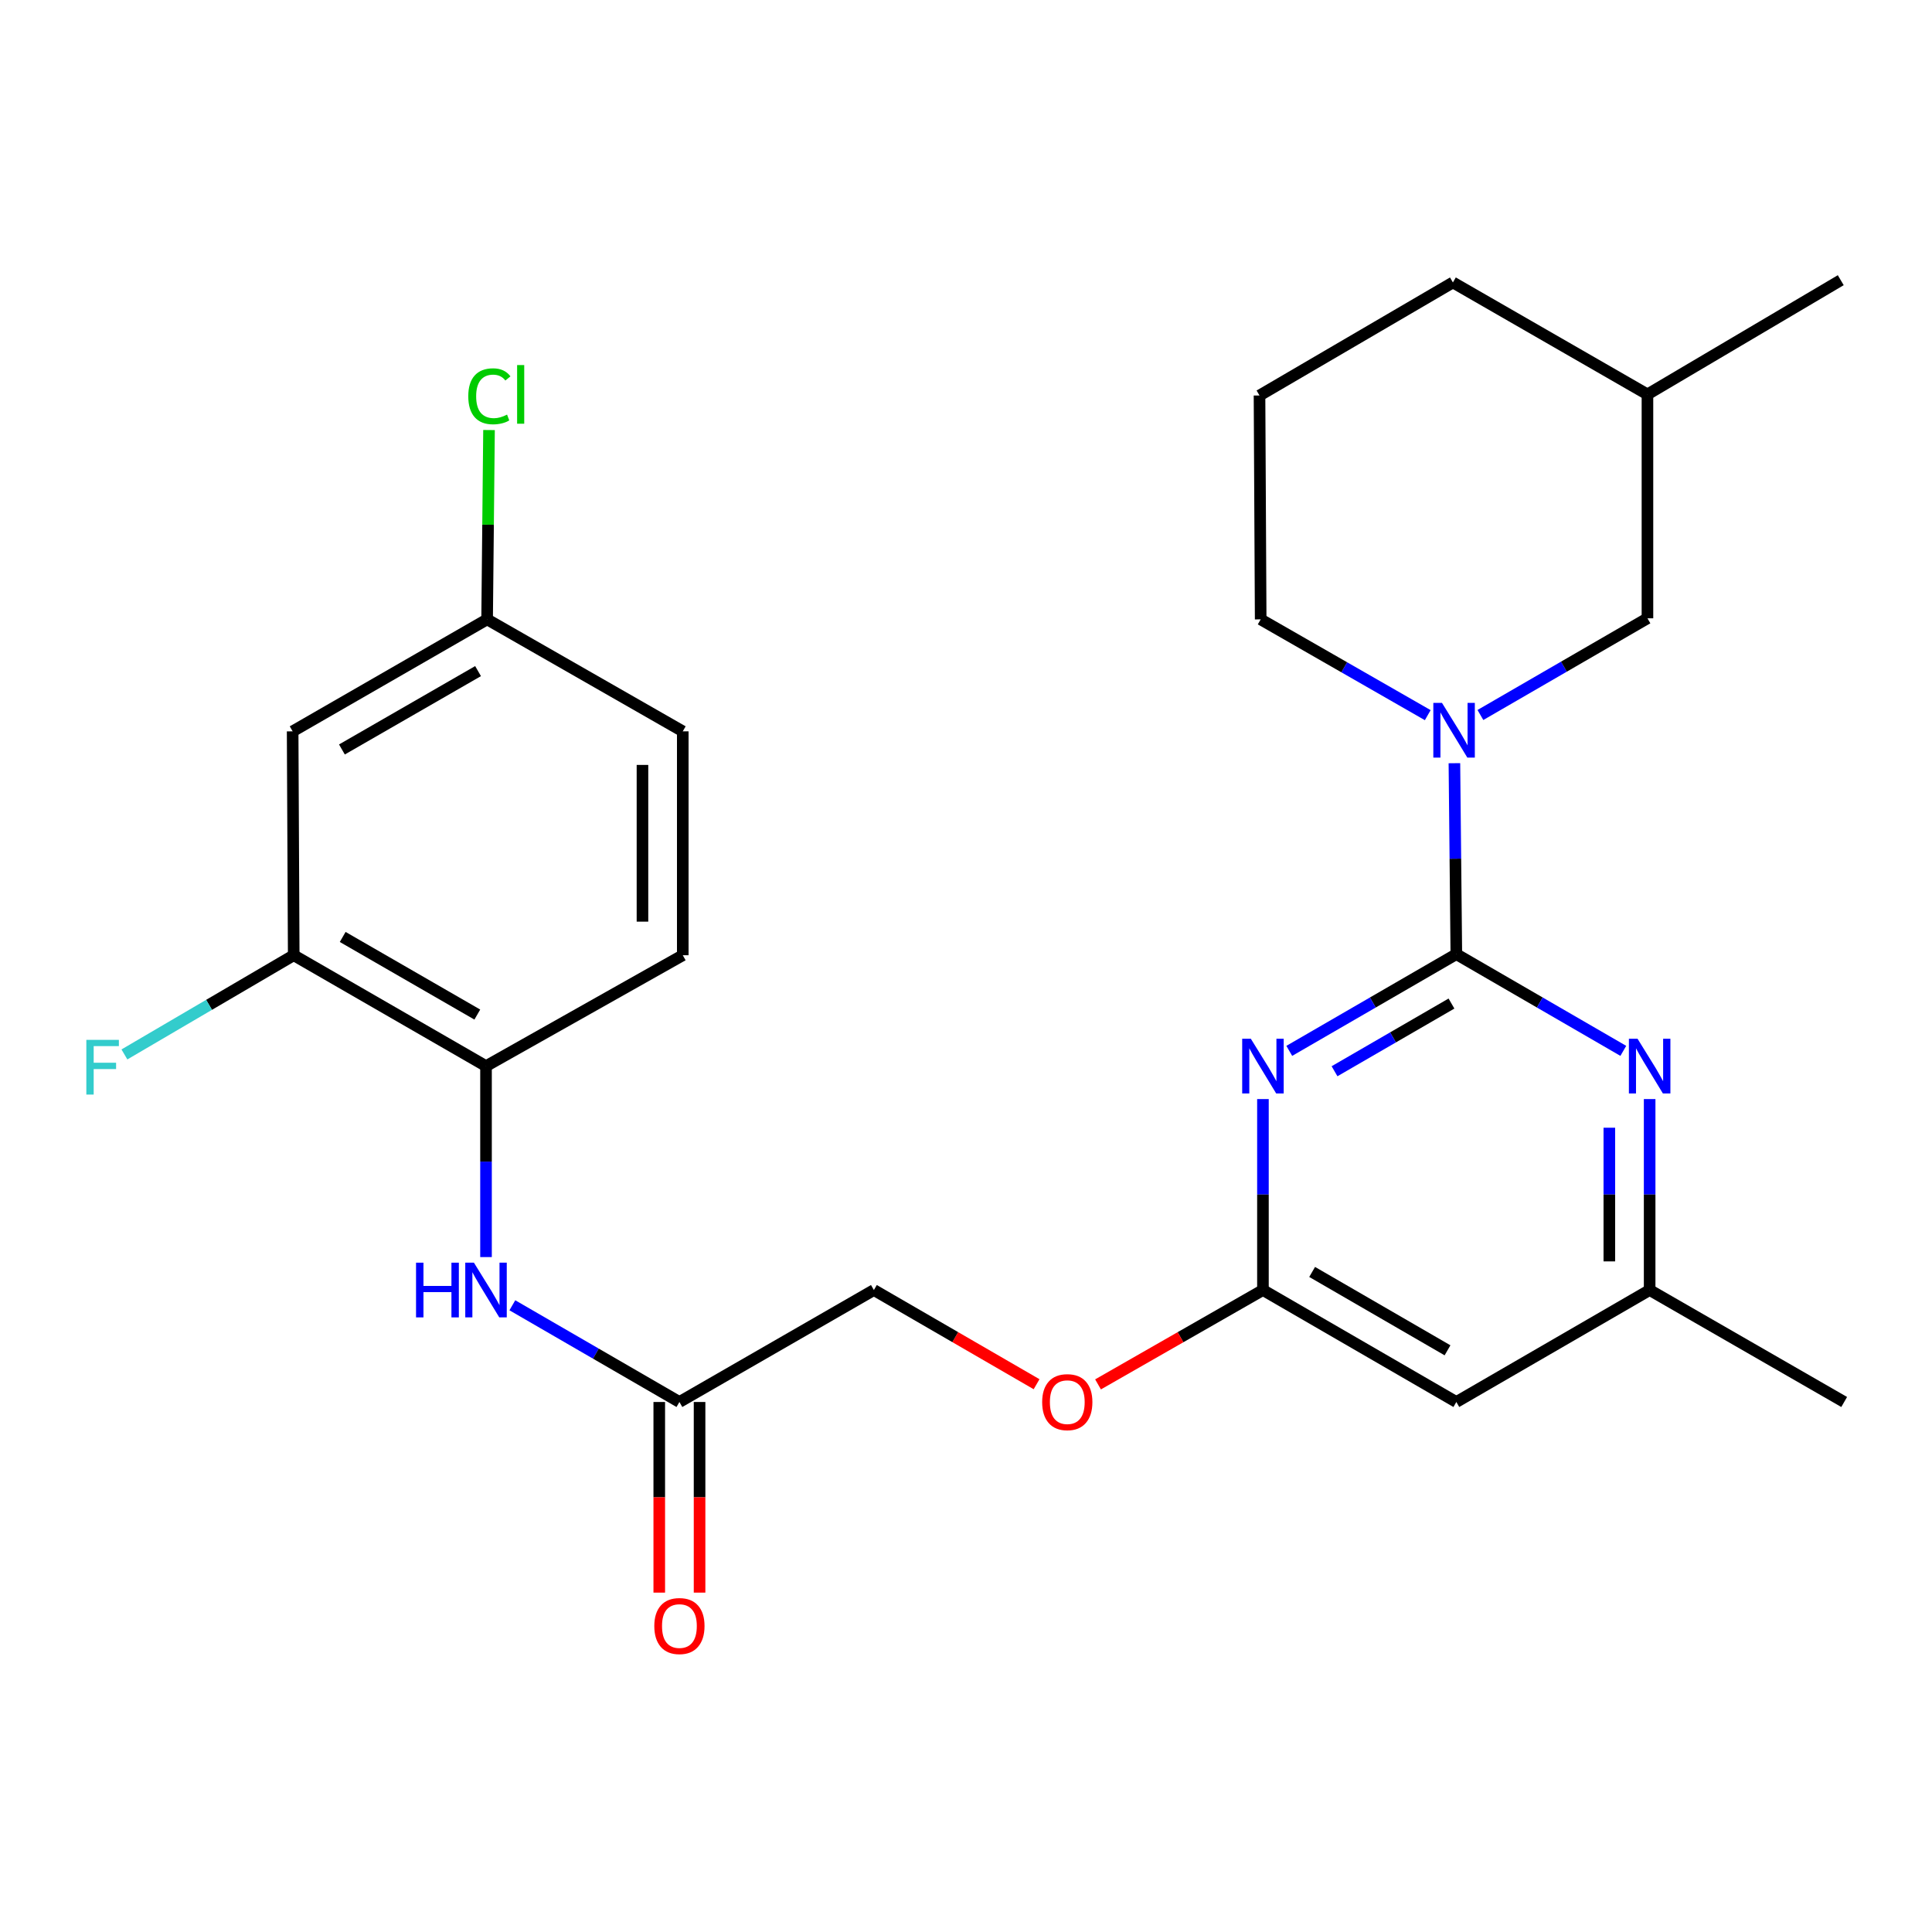 <?xml version='1.0' encoding='iso-8859-1'?>
<svg version='1.1' baseProfile='full'
              xmlns='http://www.w3.org/2000/svg'
                      xmlns:rdkit='http://www.rdkit.org/xml'
                      xmlns:xlink='http://www.w3.org/1999/xlink'
                  xml:space='preserve'
width='1000px' height='1000px' viewBox='0 0 1000 1000'>
<!-- END OF HEADER -->
<rect style='opacity:1.0;fill:#FFFFFF;stroke:none' width='1000' height='1000' x='0' y='0'> </rect>
<path class='bond-0' d='M 753.797,493.871 L 710.562,518.9' style='fill:none;fill-rule:evenodd;stroke:#000000;stroke-width:6px;stroke-linecap:butt;stroke-linejoin:miter;stroke-opacity:1' />
<path class='bond-0' d='M 710.562,518.9 L 667.327,543.929' style='fill:none;fill-rule:evenodd;stroke:#0000FF;stroke-width:6px;stroke-linecap:butt;stroke-linejoin:miter;stroke-opacity:1' />
<path class='bond-0' d='M 751.279,519.434 L 721.014,536.954' style='fill:none;fill-rule:evenodd;stroke:#000000;stroke-width:6px;stroke-linecap:butt;stroke-linejoin:miter;stroke-opacity:1' />
<path class='bond-0' d='M 721.014,536.954 L 690.75,554.475' style='fill:none;fill-rule:evenodd;stroke:#0000FF;stroke-width:6px;stroke-linecap:butt;stroke-linejoin:miter;stroke-opacity:1' />
<path class='bond-1' d='M 753.797,493.871 L 753.298,444.45' style='fill:none;fill-rule:evenodd;stroke:#000000;stroke-width:6px;stroke-linecap:butt;stroke-linejoin:miter;stroke-opacity:1' />
<path class='bond-1' d='M 753.298,444.45 L 752.799,395.03' style='fill:none;fill-rule:evenodd;stroke:#0000FF;stroke-width:6px;stroke-linecap:butt;stroke-linejoin:miter;stroke-opacity:1' />
<path class='bond-2' d='M 753.797,493.871 L 797.01,518.898' style='fill:none;fill-rule:evenodd;stroke:#000000;stroke-width:6px;stroke-linecap:butt;stroke-linejoin:miter;stroke-opacity:1' />
<path class='bond-2' d='M 797.01,518.898 L 840.222,543.926' style='fill:none;fill-rule:evenodd;stroke:#0000FF;stroke-width:6px;stroke-linecap:butt;stroke-linejoin:miter;stroke-opacity:1' />
<path class='bond-3' d='M 653.696,568.878 L 653.696,618.298' style='fill:none;fill-rule:evenodd;stroke:#0000FF;stroke-width:6px;stroke-linecap:butt;stroke-linejoin:miter;stroke-opacity:1' />
<path class='bond-3' d='M 653.696,618.298 L 653.696,667.719' style='fill:none;fill-rule:evenodd;stroke:#000000;stroke-width:6px;stroke-linecap:butt;stroke-linejoin:miter;stroke-opacity:1' />
<path class='bond-11' d='M 766.258,370.082 L 809.487,345.058' style='fill:none;fill-rule:evenodd;stroke:#0000FF;stroke-width:6px;stroke-linecap:butt;stroke-linejoin:miter;stroke-opacity:1' />
<path class='bond-11' d='M 809.487,345.058 L 852.717,320.034' style='fill:none;fill-rule:evenodd;stroke:#000000;stroke-width:6px;stroke-linecap:butt;stroke-linejoin:miter;stroke-opacity:1' />
<path class='bond-18' d='M 739.002,370.162 L 695.764,345.376' style='fill:none;fill-rule:evenodd;stroke:#0000FF;stroke-width:6px;stroke-linecap:butt;stroke-linejoin:miter;stroke-opacity:1' />
<path class='bond-18' d='M 695.764,345.376 L 652.525,320.591' style='fill:none;fill-rule:evenodd;stroke:#000000;stroke-width:6px;stroke-linecap:butt;stroke-linejoin:miter;stroke-opacity:1' />
<path class='bond-10' d='M 853.853,568.878 L 853.853,618.298' style='fill:none;fill-rule:evenodd;stroke:#0000FF;stroke-width:6px;stroke-linecap:butt;stroke-linejoin:miter;stroke-opacity:1' />
<path class='bond-10' d='M 853.853,618.298 L 853.853,667.719' style='fill:none;fill-rule:evenodd;stroke:#000000;stroke-width:6px;stroke-linecap:butt;stroke-linejoin:miter;stroke-opacity:1' />
<path class='bond-10' d='M 832.991,583.704 L 832.991,618.298' style='fill:none;fill-rule:evenodd;stroke:#0000FF;stroke-width:6px;stroke-linecap:butt;stroke-linejoin:miter;stroke-opacity:1' />
<path class='bond-10' d='M 832.991,618.298 L 832.991,652.893' style='fill:none;fill-rule:evenodd;stroke:#000000;stroke-width:6px;stroke-linecap:butt;stroke-linejoin:miter;stroke-opacity:1' />
<path class='bond-12' d='M 653.696,667.719 L 611.018,692.14' style='fill:none;fill-rule:evenodd;stroke:#000000;stroke-width:6px;stroke-linecap:butt;stroke-linejoin:miter;stroke-opacity:1' />
<path class='bond-12' d='M 611.018,692.14 L 568.34,716.56' style='fill:none;fill-rule:evenodd;stroke:#FF0000;stroke-width:6px;stroke-linecap:butt;stroke-linejoin:miter;stroke-opacity:1' />
<path class='bond-26' d='M 653.696,667.719 L 753.797,725.668' style='fill:none;fill-rule:evenodd;stroke:#000000;stroke-width:6px;stroke-linecap:butt;stroke-linejoin:miter;stroke-opacity:1' />
<path class='bond-26' d='M 679.163,658.357 L 749.234,698.921' style='fill:none;fill-rule:evenodd;stroke:#000000;stroke-width:6px;stroke-linecap:butt;stroke-linejoin:miter;stroke-opacity:1' />
<path class='bond-4' d='M 265.194,675.61 L 308.429,700.639' style='fill:none;fill-rule:evenodd;stroke:#0000FF;stroke-width:6px;stroke-linecap:butt;stroke-linejoin:miter;stroke-opacity:1' />
<path class='bond-4' d='M 308.429,700.639 L 351.664,725.668' style='fill:none;fill-rule:evenodd;stroke:#000000;stroke-width:6px;stroke-linecap:butt;stroke-linejoin:miter;stroke-opacity:1' />
<path class='bond-5' d='M 251.562,650.661 L 251.562,601.241' style='fill:none;fill-rule:evenodd;stroke:#0000FF;stroke-width:6px;stroke-linecap:butt;stroke-linejoin:miter;stroke-opacity:1' />
<path class='bond-5' d='M 251.562,601.241 L 251.562,551.82' style='fill:none;fill-rule:evenodd;stroke:#000000;stroke-width:6px;stroke-linecap:butt;stroke-linejoin:miter;stroke-opacity:1' />
<path class='bond-7' d='M 251.562,551.82 L 152.028,494.427' style='fill:none;fill-rule:evenodd;stroke:#000000;stroke-width:6px;stroke-linecap:butt;stroke-linejoin:miter;stroke-opacity:1' />
<path class='bond-7' d='M 247.053,525.139 L 177.379,484.964' style='fill:none;fill-rule:evenodd;stroke:#000000;stroke-width:6px;stroke-linecap:butt;stroke-linejoin:miter;stroke-opacity:1' />
<path class='bond-14' d='M 251.562,551.82 L 353.402,494.427' style='fill:none;fill-rule:evenodd;stroke:#000000;stroke-width:6px;stroke-linecap:butt;stroke-linejoin:miter;stroke-opacity:1' />
<path class='bond-6' d='M 753.797,725.668 L 853.853,667.719' style='fill:none;fill-rule:evenodd;stroke:#000000;stroke-width:6px;stroke-linecap:butt;stroke-linejoin:miter;stroke-opacity:1' />
<path class='bond-9' d='M 152.028,494.427 L 151.472,378.54' style='fill:none;fill-rule:evenodd;stroke:#000000;stroke-width:6px;stroke-linecap:butt;stroke-linejoin:miter;stroke-opacity:1' />
<path class='bond-17' d='M 152.028,494.427 L 108.211,520.101' style='fill:none;fill-rule:evenodd;stroke:#000000;stroke-width:6px;stroke-linecap:butt;stroke-linejoin:miter;stroke-opacity:1' />
<path class='bond-17' d='M 108.211,520.101 L 64.395,545.775' style='fill:none;fill-rule:evenodd;stroke:#33CCCC;stroke-width:6px;stroke-linecap:butt;stroke-linejoin:miter;stroke-opacity:1' />
<path class='bond-8' d='M 351.664,725.668 L 452.322,667.719' style='fill:none;fill-rule:evenodd;stroke:#000000;stroke-width:6px;stroke-linecap:butt;stroke-linejoin:miter;stroke-opacity:1' />
<path class='bond-13' d='M 341.233,725.668 L 341.233,775.003' style='fill:none;fill-rule:evenodd;stroke:#000000;stroke-width:6px;stroke-linecap:butt;stroke-linejoin:miter;stroke-opacity:1' />
<path class='bond-13' d='M 341.233,775.003 L 341.233,824.338' style='fill:none;fill-rule:evenodd;stroke:#FF0000;stroke-width:6px;stroke-linecap:butt;stroke-linejoin:miter;stroke-opacity:1' />
<path class='bond-13' d='M 362.094,725.668 L 362.094,775.003' style='fill:none;fill-rule:evenodd;stroke:#000000;stroke-width:6px;stroke-linecap:butt;stroke-linejoin:miter;stroke-opacity:1' />
<path class='bond-13' d='M 362.094,775.003 L 362.094,824.338' style='fill:none;fill-rule:evenodd;stroke:#FF0000;stroke-width:6px;stroke-linecap:butt;stroke-linejoin:miter;stroke-opacity:1' />
<path class='bond-28' d='M 151.472,378.54 L 252.13,320.591' style='fill:none;fill-rule:evenodd;stroke:#000000;stroke-width:6px;stroke-linecap:butt;stroke-linejoin:miter;stroke-opacity:1' />
<path class='bond-28' d='M 176.979,387.927 L 247.44,347.363' style='fill:none;fill-rule:evenodd;stroke:#000000;stroke-width:6px;stroke-linecap:butt;stroke-linejoin:miter;stroke-opacity:1' />
<path class='bond-23' d='M 853.853,667.719 L 954.545,725.668' style='fill:none;fill-rule:evenodd;stroke:#000000;stroke-width:6px;stroke-linecap:butt;stroke-linejoin:miter;stroke-opacity:1' />
<path class='bond-21' d='M 852.717,320.034 L 852.717,204.136' style='fill:none;fill-rule:evenodd;stroke:#000000;stroke-width:6px;stroke-linecap:butt;stroke-linejoin:miter;stroke-opacity:1' />
<path class='bond-16' d='M 536.532,716.469 L 494.427,692.094' style='fill:none;fill-rule:evenodd;stroke:#FF0000;stroke-width:6px;stroke-linecap:butt;stroke-linejoin:miter;stroke-opacity:1' />
<path class='bond-16' d='M 494.427,692.094 L 452.322,667.719' style='fill:none;fill-rule:evenodd;stroke:#000000;stroke-width:6px;stroke-linecap:butt;stroke-linejoin:miter;stroke-opacity:1' />
<path class='bond-19' d='M 353.402,494.427 L 353.402,378.54' style='fill:none;fill-rule:evenodd;stroke:#000000;stroke-width:6px;stroke-linecap:butt;stroke-linejoin:miter;stroke-opacity:1' />
<path class='bond-19' d='M 332.54,477.044 L 332.54,395.923' style='fill:none;fill-rule:evenodd;stroke:#000000;stroke-width:6px;stroke-linecap:butt;stroke-linejoin:miter;stroke-opacity:1' />
<path class='bond-15' d='M 252.13,320.591 L 353.402,378.54' style='fill:none;fill-rule:evenodd;stroke:#000000;stroke-width:6px;stroke-linecap:butt;stroke-linejoin:miter;stroke-opacity:1' />
<path class='bond-20' d='M 252.13,320.591 L 252.622,271.589' style='fill:none;fill-rule:evenodd;stroke:#000000;stroke-width:6px;stroke-linecap:butt;stroke-linejoin:miter;stroke-opacity:1' />
<path class='bond-20' d='M 252.622,271.589 L 253.115,222.587' style='fill:none;fill-rule:evenodd;stroke:#00CC00;stroke-width:6px;stroke-linecap:butt;stroke-linejoin:miter;stroke-opacity:1' />
<path class='bond-22' d='M 652.525,320.591 L 651.922,204.704' style='fill:none;fill-rule:evenodd;stroke:#000000;stroke-width:6px;stroke-linecap:butt;stroke-linejoin:miter;stroke-opacity:1' />
<path class='bond-25' d='M 852.717,204.136 L 952.772,145.027' style='fill:none;fill-rule:evenodd;stroke:#000000;stroke-width:6px;stroke-linecap:butt;stroke-linejoin:miter;stroke-opacity:1' />
<path class='bond-27' d='M 852.717,204.136 L 752.024,146.198' style='fill:none;fill-rule:evenodd;stroke:#000000;stroke-width:6px;stroke-linecap:butt;stroke-linejoin:miter;stroke-opacity:1' />
<path class='bond-24' d='M 651.922,204.704 L 752.024,146.198' style='fill:none;fill-rule:evenodd;stroke:#000000;stroke-width:6px;stroke-linecap:butt;stroke-linejoin:miter;stroke-opacity:1' />
<path  class='atom-1' d='M 647.436 537.66
L 656.716 552.66
Q 657.636 554.14, 659.116 556.82
Q 660.596 559.5, 660.676 559.66
L 660.676 537.66
L 664.436 537.66
L 664.436 565.98
L 660.556 565.98
L 650.596 549.58
Q 649.436 547.66, 648.196 545.46
Q 646.996 543.26, 646.636 542.58
L 646.636 565.98
L 642.956 565.98
L 642.956 537.66
L 647.436 537.66
' fill='#0000FF'/>
<path  class='atom-2' d='M 746.367 363.812
L 755.647 378.812
Q 756.567 380.292, 758.047 382.972
Q 759.527 385.652, 759.607 385.812
L 759.607 363.812
L 763.367 363.812
L 763.367 392.132
L 759.487 392.132
L 749.527 375.732
Q 748.367 373.812, 747.127 371.612
Q 745.927 369.412, 745.567 368.732
L 745.567 392.132
L 741.887 392.132
L 741.887 363.812
L 746.367 363.812
' fill='#0000FF'/>
<path  class='atom-3' d='M 847.593 537.66
L 856.873 552.66
Q 857.793 554.14, 859.273 556.82
Q 860.753 559.5, 860.833 559.66
L 860.833 537.66
L 864.593 537.66
L 864.593 565.98
L 860.713 565.98
L 850.753 549.58
Q 849.593 547.66, 848.353 545.46
Q 847.153 543.26, 846.793 542.58
L 846.793 565.98
L 843.113 565.98
L 843.113 537.66
L 847.593 537.66
' fill='#0000FF'/>
<path  class='atom-5' d='M 215.342 653.559
L 219.182 653.559
L 219.182 665.599
L 233.662 665.599
L 233.662 653.559
L 237.502 653.559
L 237.502 681.879
L 233.662 681.879
L 233.662 668.799
L 219.182 668.799
L 219.182 681.879
L 215.342 681.879
L 215.342 653.559
' fill='#0000FF'/>
<path  class='atom-5' d='M 245.302 653.559
L 254.582 668.559
Q 255.502 670.039, 256.982 672.719
Q 258.462 675.399, 258.542 675.559
L 258.542 653.559
L 262.302 653.559
L 262.302 681.879
L 258.422 681.879
L 248.462 665.479
Q 247.302 663.559, 246.062 661.359
Q 244.862 659.159, 244.502 658.479
L 244.502 681.879
L 240.822 681.879
L 240.822 653.559
L 245.302 653.559
' fill='#0000FF'/>
<path  class='atom-13' d='M 539.423 725.748
Q 539.423 718.948, 542.783 715.148
Q 546.143 711.348, 552.423 711.348
Q 558.703 711.348, 562.063 715.148
Q 565.423 718.948, 565.423 725.748
Q 565.423 732.628, 562.023 736.548
Q 558.623 740.428, 552.423 740.428
Q 546.183 740.428, 542.783 736.548
Q 539.423 732.668, 539.423 725.748
M 552.423 737.228
Q 556.743 737.228, 559.063 734.348
Q 561.423 731.428, 561.423 725.748
Q 561.423 720.188, 559.063 717.388
Q 556.743 714.548, 552.423 714.548
Q 548.103 714.548, 545.743 717.348
Q 543.423 720.148, 543.423 725.748
Q 543.423 731.468, 545.743 734.348
Q 548.103 737.228, 552.423 737.228
' fill='#FF0000'/>
<path  class='atom-14' d='M 338.664 841.635
Q 338.664 834.835, 342.024 831.035
Q 345.384 827.235, 351.664 827.235
Q 357.944 827.235, 361.304 831.035
Q 364.664 834.835, 364.664 841.635
Q 364.664 848.515, 361.264 852.435
Q 357.864 856.315, 351.664 856.315
Q 345.424 856.315, 342.024 852.435
Q 338.664 848.555, 338.664 841.635
M 351.664 853.115
Q 355.984 853.115, 358.304 850.235
Q 360.664 847.315, 360.664 841.635
Q 360.664 836.075, 358.304 833.275
Q 355.984 830.435, 351.664 830.435
Q 347.344 830.435, 344.984 833.235
Q 342.664 836.035, 342.664 841.635
Q 342.664 847.355, 344.984 850.235
Q 347.344 853.115, 351.664 853.115
' fill='#FF0000'/>
<path  class='atom-18' d='M 44.689 538.228
L 61.529 538.228
L 61.529 541.468
L 48.489 541.468
L 48.489 550.068
L 60.089 550.068
L 60.089 553.348
L 48.489 553.348
L 48.489 566.548
L 44.689 566.548
L 44.689 538.228
' fill='#33CCCC'/>
<path  class='atom-21' d='M 242.38 205.116
Q 242.38 198.076, 245.66 194.396
Q 248.98 190.676, 255.26 190.676
Q 261.1 190.676, 264.22 194.796
L 261.58 196.956
Q 259.3 193.956, 255.26 193.956
Q 250.98 193.956, 248.7 196.836
Q 246.46 199.676, 246.46 205.116
Q 246.46 210.716, 248.78 213.596
Q 251.14 216.476, 255.7 216.476
Q 258.82 216.476, 262.46 214.596
L 263.58 217.596
Q 262.1 218.556, 259.86 219.116
Q 257.62 219.676, 255.14 219.676
Q 248.98 219.676, 245.66 215.916
Q 242.38 212.156, 242.38 205.116
' fill='#00CC00'/>
<path  class='atom-21' d='M 267.66 188.956
L 271.34 188.956
L 271.34 219.316
L 267.66 219.316
L 267.66 188.956
' fill='#00CC00'/>
</svg>
